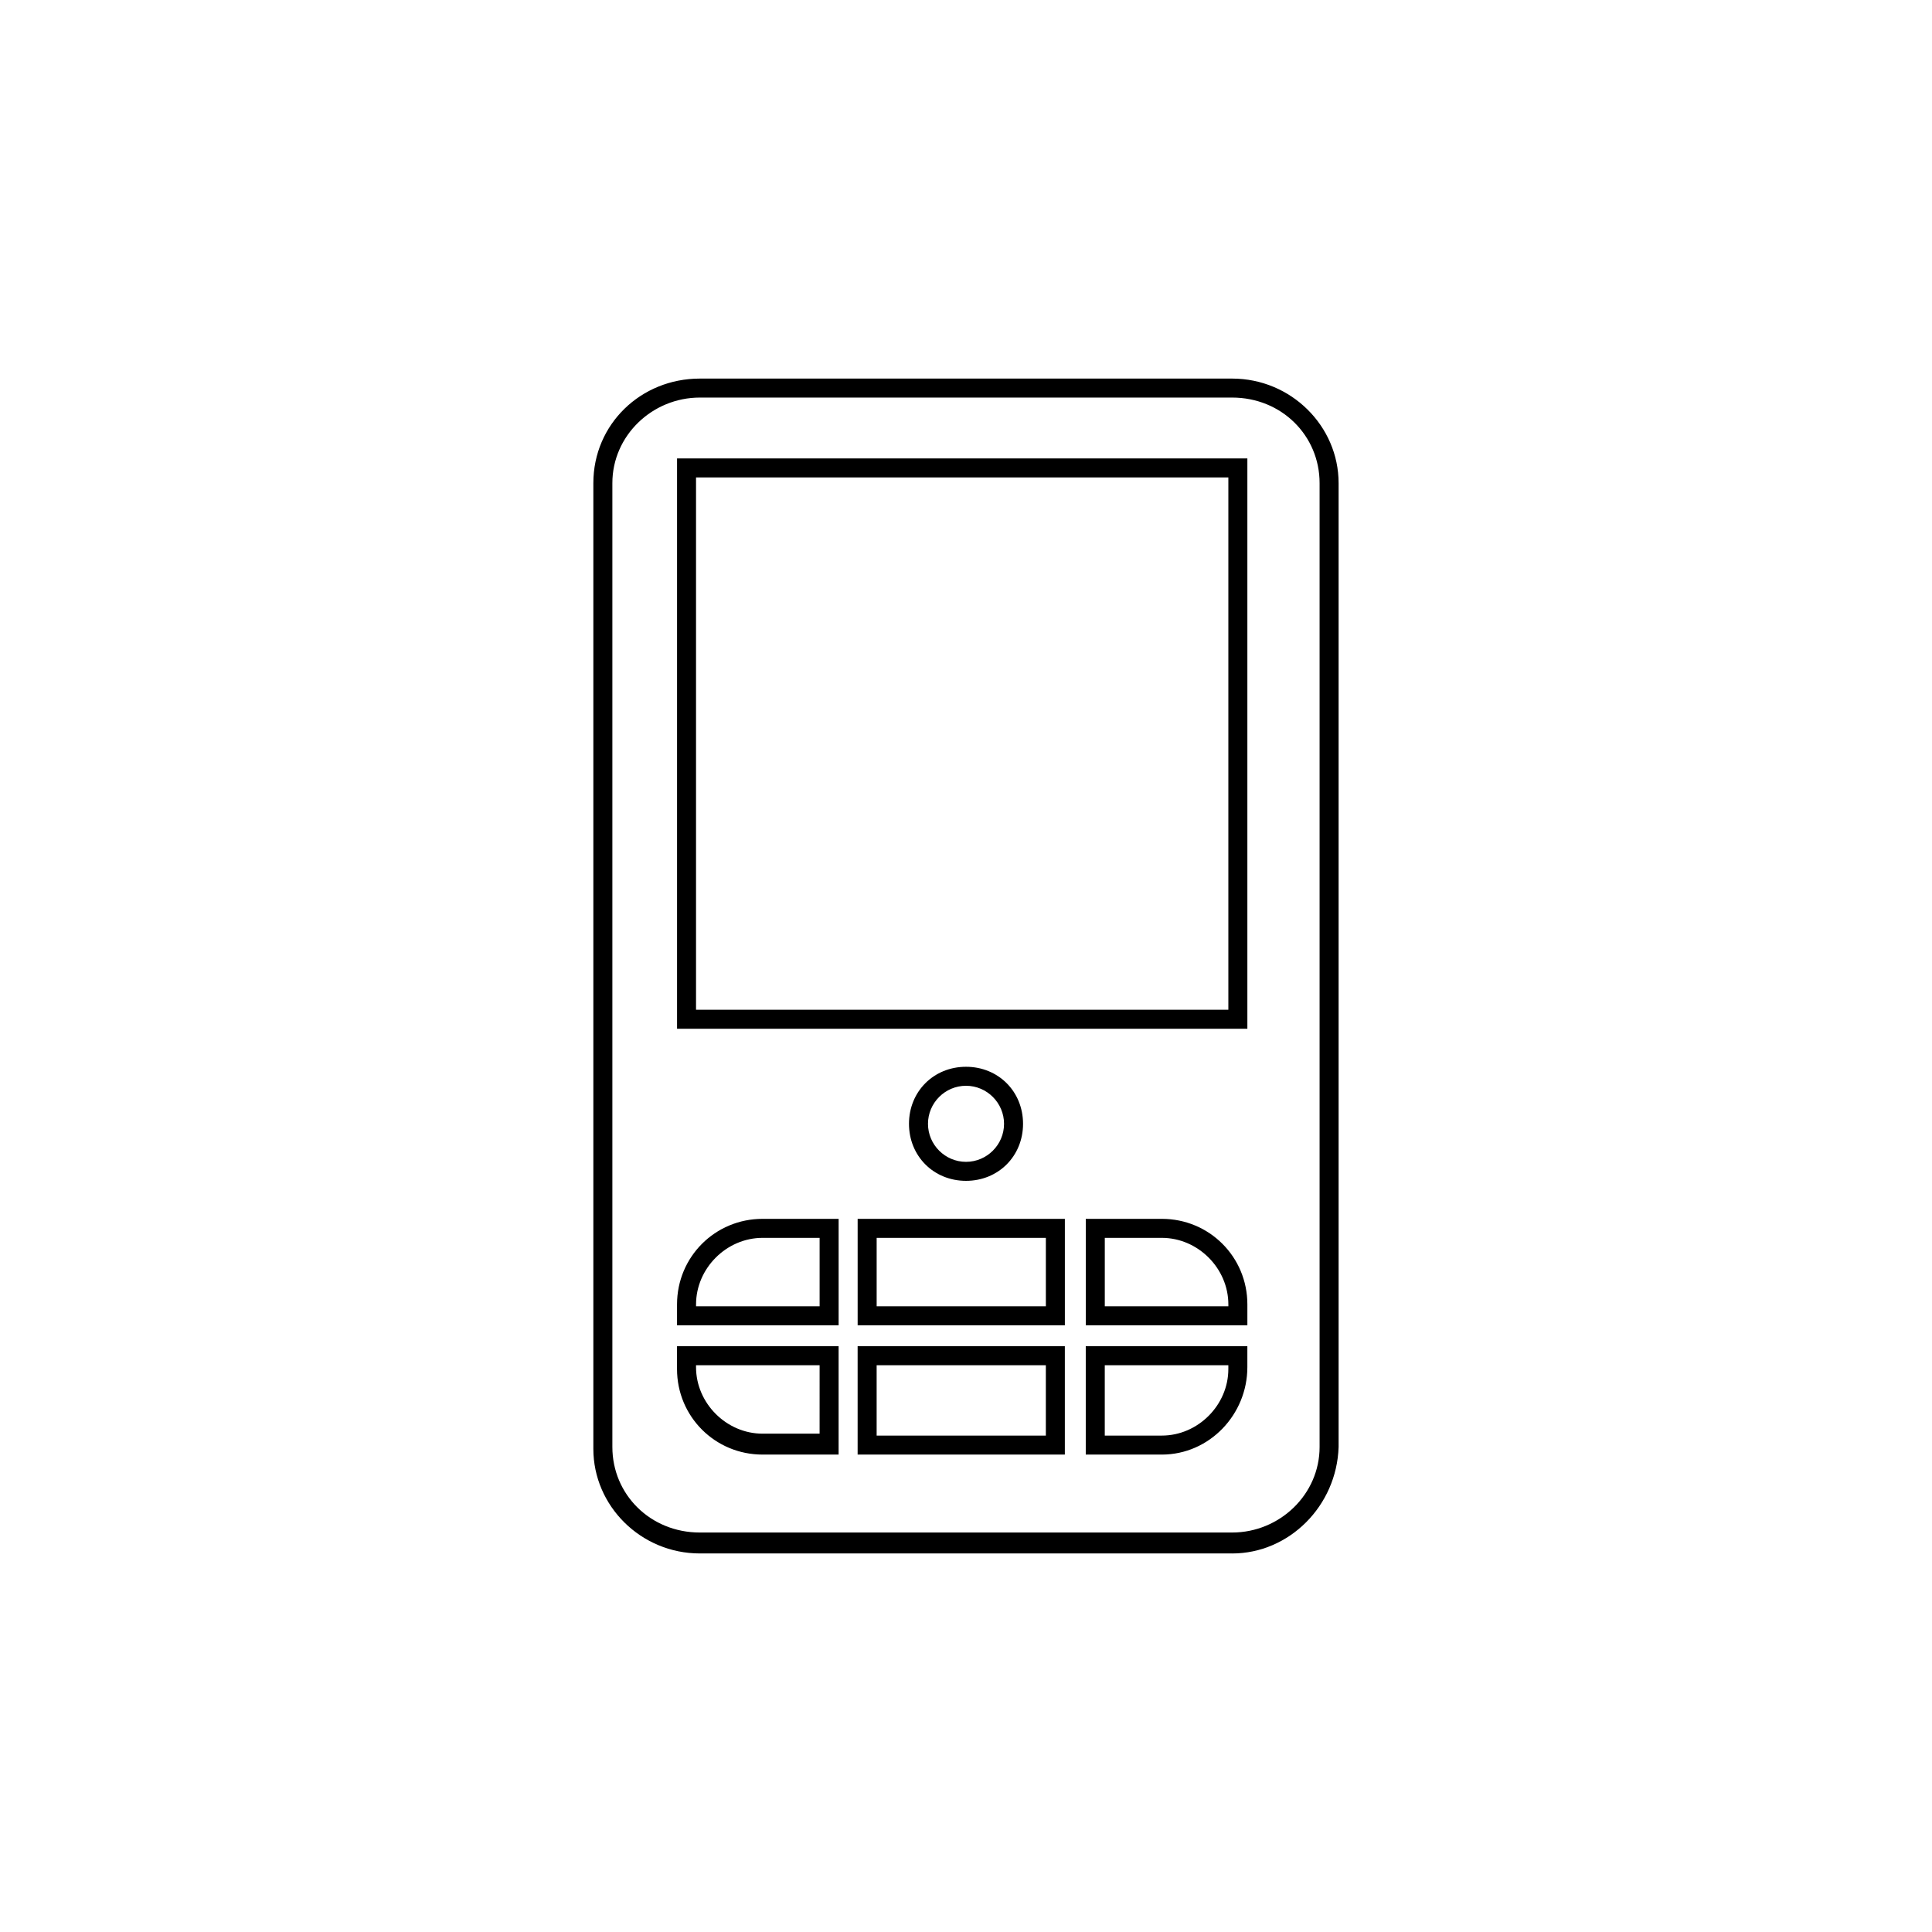 <?xml version="1.0" encoding="UTF-8"?>
<!-- Uploaded to: SVG Repo, www.svgrepo.com, Generator: SVG Repo Mixer Tools -->
<svg fill="#000000" width="800px" height="800px" version="1.1" viewBox="144 144 512 512" xmlns="http://www.w3.org/2000/svg">
 <path d="m470.53 555.68h-141.07c-15.617 0-28.215-12.594-28.215-27.711v-255.93c0-15.617 12.594-27.711 28.215-27.711h141.07c15.617 0 28.215 12.594 28.215 27.711v255.43c-0.504 15.621-13.102 28.215-28.215 28.215zm-141.07-306.32c-12.594 0-23.176 10.078-23.176 22.672v255.43c0 12.594 10.078 22.672 23.176 22.672h141.07c12.594 0 23.176-10.078 23.176-22.672v-255.43c0-12.594-10.078-22.672-23.176-22.672zm122.43 280.12h-20.152v-28.715h42.824v5.543c0 12.594-10.078 23.172-22.672 23.172zm-15.113-5.035h15.113c9.574 0 17.633-8.062 17.633-17.633v-1.012h-32.746zm-10.078 5.035h-55.418v-28.715h54.914v28.715zm-50.379-5.035h44.84v-18.645h-44.84zm-10.078 5.035h-20.152c-12.594 0-22.672-10.078-22.672-22.672v-6.043h42.824zm-37.785-23.68v0.504c0 9.574 8.062 17.633 17.633 17.633h15.113l0.004-18.137zm146.11-10.578h-42.824v-28.215h20.152c12.594 0 22.672 10.078 22.672 22.672zm-37.785-5.039h32.746v-0.504c0-9.574-8.062-17.633-17.633-17.633h-15.113zm-10.078 5.039h-55.418v-28.215h54.914v28.215zm-50.379-5.039h44.84v-18.137h-44.84zm-10.078 5.039h-42.824v-5.543c0-12.594 10.078-22.672 22.672-22.672h20.152zm-37.785-5.039h32.746v-18.137h-15.113c-9.574 0-17.633 8.062-17.633 17.633zm71.543-33.25c-8.566 0-15.113-6.551-15.113-15.113 0-8.566 6.551-15.113 15.113-15.113 8.566 0 15.113 6.551 15.113 15.113s-6.551 15.113-15.113 15.113zm0-25.191c-5.543 0-10.078 4.535-10.078 10.078 0 5.543 4.535 10.078 10.078 10.078s10.078-4.535 10.078-10.078c-0.004-5.543-4.539-10.078-10.078-10.078zm74.562-15.113h-151.14v-151.14h151.14zm-146.11-5.039h141.07v-141.07h-141.07z"/>
</svg>